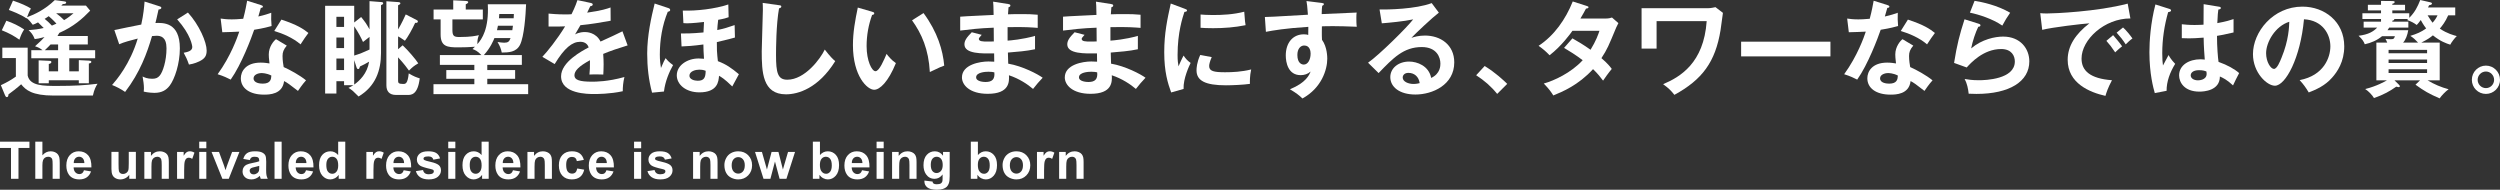 <?xml version="1.0" encoding="UTF-8"?>
<svg id="_レイヤー_2" data-name="レイヤー 2" xmlns="http://www.w3.org/2000/svg" viewBox="0 0 1011.088 76.73">
  <rect x="0" y="0" width="1011.088" height="76.73" fill="#333333" stroke="none"/>
  <g id="_レイヤー_1-2" data-name="レイヤー 1">
    <g id="bnr_modelroom">
      <g id="title">
        <g>
          <path d="M11.194,19.284v11.276c.921,4.194,6.364,4.194,11.971,4.194,6.908,0,11.092-.254,16.282-.88-.626,1.003-1.337,2.261-1.881,4.776h-15.824c-8.789,0-11.341-2.261-13.186-4.567-1.296,1.216-4.478,3.645-5.149,4.108,0,.291,0,1.089-.667,1.089-.335,0-.589-.418-.712-.753l-1.677-4.068c2.597-1.216,4.147-2.138,6.069-3.477v-7.504H.941v-4.194h10.253ZM2.572,8.384c2.552.84,5.149,2.138,7.198,3.523-.879,1.385-1.297,2.265-1.926,4.149-2.217-1.552-4.225-2.683-7.116-3.813l1.844-3.859ZM38.485,20.291v3.269h-10.466v5.284h3.853v-4.53l4.143.209c.25,0,.92.045.92.504,0,.504-.753.631-1.002.672v7.967h-4.062v-1.217h-12.139v1.217h-4.102v-9.265l4.438.209c.29,0,.712.041.712.504,0,.504-.63.668-1.047.754v2.978h3.767v-5.284h-10.842v-3.269h4.523c-1.256-1.049-2.511-1.425-3.014-1.593,2.258-2.011,3.096-2.851,3.848-3.731-2.257.627-2.928.713-3.975.84-.712-1.848-1.464-2.683-2.47-3.605,2.22-.168,3.934-.381,6.11-.881-.291-.295-1.17-1.175-2.299-2.265-.924.504-1.468.713-2.135.963-.712-1.004-1.591-2.011-2.471-2.724l-.041.168c-2.303-1.675-6.282-3.1-7.162-3.436L5.251.254c3.35,1.13,5.566,2.138,7.239,3.186-.626,1.131-.879,1.757-1.546,3.519,3.096-1.13,7.28-3.101,11.214-6.914l3.771.5c.458.045.834.127.834.504,0,.586-.961.586-1.337.586-.335.381-.421.463-.63.631h9.963l1.718,2.052c-3.1,3.232-6.781,6.5-12.474,8.974-.421.713-.585.963-.753,1.257h12.262v3.436h-7.493v2.306h10.466ZM22.83,9.56c-1.505-1.679-2.72-2.642-3.137-3.019-.294.209-.67.504-1.632,1.09.961.753,2.008,1.72,2.928,2.724.417-.168.961-.377,1.841-.795ZM23.5,20.291v-2.306h-3.055c-.503.545-1.088,1.171-2.303,2.306h5.358ZM22.707,5.366c1.505,1.135,1.754,1.343,3.223,2.769,1.546-.881,2.801-1.929,3.808-2.769h-7.03Z" style="fill: #fff; stroke-width: 0px;"/>
          <path d="M64.411,2.515c.417.127.838.254.838.631,0,.295-.254.627-1.133.713-.712,3.31-1.043,4.612-1.256,5.448,3.015-.123,9.881-.418,9.881,10.231,0,6.287-2.094,12.407-4.102,15.09-1.341,1.761-3.141,2.933-6.237,2.933-.503,0-2.471-.082-4.27-.504.041-.377.082-.754.082-1.299,0-1.466-.25-3.187-.544-4.821.757.377,1.885.921,3.894.921,1.464,0,2.262-.377,3.014-1.257,1.256-1.425,2.761-5.951,2.761-11.063,0-4.653-2.385-5.075-4.057-5.075-.503,0-1.3.086-1.8.127-2.012,6.918-4.859,14.713-10.883,22.593-1.591-1.13-3.726-2.22-5.276-2.806,1.759-2.015,7.243-8.344,10.38-18.784-2.511.631-5.693,1.471-7.493,2.306l-1.967-5.742c1.718-.336,9.337-1.97,10.883-2.22.92-4.108,1.174-7.168,1.341-9.306l5.943,1.884ZM76.006,5.075c4.646,5.112,7.574,12.03,7.574,15.339,0,2.056-.626,3.273-2.969,4.403-.376.168-1.967.963-4.188,1.299-.753-2.138-1.296-3.269-2.135-4.776,1.55-.295,3.476-.713,3.476-2.306,0-.463-.544-4.989-6.11-11.194l4.351-2.765Z" style="fill: #fff; stroke-width: 0px;"/>
          <path d="M89.241,7.504c1.21.168,2.425.336,4.519.336,1.088,0,2.217-.041,4.605-.25.92-3.437,1.256-5.534,1.591-7.295l5.607,1.761c.544.168.753.336.753.627,0,.463-.585.504-.834.504-.168.545-.879,2.978-1.006,3.482,2.638-.59,3.894-1.049,5.231-1.512-.082,1.466-.041,3.813.127,5.366-1.047.295-3.264.921-7.035,1.512-1.129,3.309-5.145,14.041-9.501,20.16-1.129-.586-2.847-1.425-5.272-2.179,5.358-7.418,7.951-14.84,8.748-17.228-1.464.127-4.732.168-6.867.25l-.667-5.533ZM115.984,18.444c-1.337,1.593-1.714,2.683-1.714,4.235,0,1.72.291,3.564.458,4.444,2.556,1.13,6.532,3.31,9.043,5.366-1.382,1.507-2.973,3.813-3.264,4.276-3.558-2.769-4.27-3.269-5.612-3.981-.626,5.407-6.028,5.489-8.118,5.489-5.861,0-9.378-2.638-9.378-6.623,0-2.683,1.885-6.328,8.037-6.328,1.464,0,2.806.209,3.558.336-.25-1.97-.291-3.019-.291-3.649,0-3.183,2.09-5.575,2.929-6.161l4.351,2.597ZM105.772,29.556c-1.337,0-3.223.627-3.223,2.134,0,1.888,2.597,2.138,3.685,2.138,3.182,0,3.431-1.757,3.513-3.269-1.922-1.003-3.722-1.003-3.976-1.003ZM113.809,7.926c6.486,2.138,8.875,3.772,10.924,5.406-.834,1.131-2.135,2.892-3.178,4.612-3.059-2.642-7.243-4.403-10.634-5.411l2.888-4.608Z" style="fill: #fff; stroke-width: 0px;"/>
          <path d="M149.447.463l4.859.377c.25,0,.667.127.667.504,0,.336-.291.504-.879.754v19.325c0,7.127-2.217,13.5-9.079,17.609-.421-.381-2.053-2.056-2.429-2.351-.585-.5-1.088-.794-1.673-1.13.793-.377,1.296-.627,2.008-1.09h-3.767v-1.634h-3.1v4.989h-4.56V2.347h11.762v6.75l2.802-2.22c1.8,2.261,1.926,2.429,3.39,4.989V.463ZM139.153,10.899v-4.108h-3.1v4.108h3.1ZM136.053,15.176v4.276h3.1v-4.276h-3.1ZM136.053,23.687v4.653h3.1v-4.653h-3.1ZM149.447,14.926c-.544.377-1.129.836-2.634,2.052-.756-1.675-1.844-3.813-3.558-6.328v11.821c2.344-.713,3.767-1.298,6.192-2.433v-5.112ZM143.255,34.21c2.135-1.512,5.272-4.444,6.024-9.265-1.211.713-2.679,1.507-3.681,1.929-.294.877-.335,1.045-.753,1.045-.38,0-.544-.332-.63-.627l-.961-2.978v9.896ZM168.494,8.094c.294.123.503.291.503.586,0,.586-.63.627-1.088.544-1.133,2.556-3.182,6.119-4.143,7.25-1.509-1.089-2.556-1.675-2.765-1.757v5.198l1.841-1.593c2.135,1.97,5.358,5.742,6.323,7.295-1.845,1.09-2.262,1.466-3.767,2.933-.629-.881-2.053-2.851-4.397-5.366v9.347c0,.921.086,1.425,2.008,1.425,1.006,0,1.845,0,2.303-4.276,2.008,1.216,3.182,1.634,4.438,2.011-.793,6.709-3.472,6.709-4.855,6.709h-4.732c-2.801,0-3.889-1.593-3.889-3.899V.504l4.687.336c.626.041.961.168.961.504s-.25.459-.921.795v9.769c1.55-2.642,2.552-4.862,3.096-6.078l4.397,2.265Z" style="fill: #fff; stroke-width: 0px;"/>
          <path d="M212.767,1.72c-.168,4.235-.753,13.037-2.466,16.433-1.55,3.019-4.646,3.06-7.37,3.101-.377-1.716-.667-2.429-1.714-4.276.793.127,1.922.295,2.679.295,1.591,0,2.09-.463,2.593-1.888h-6.527c-.335.88-1.632,4.026-4.27,6.877h15.362v3.982h-13.983v2.097h11.264v3.518h-11.264v2.183h16.536v4.022h-38.297v-4.022h16.531v-2.183h-11.341v-3.518h11.341v-2.097h-13.938v-3.982h16.785c-1.632-1.72-2.72-2.097-3.599-2.433.544-.459.626-.586,1.006-.922-1.885.168-4.732.25-6.781.25-4.397,0-7.116-.291-7.116-5.239v-6.078h-2.847v-3.982h7.951V.127l5.067.25c.25,0,1.002.086,1.002.504,0,.295-.458.631-1.002.84v2.138h6.904v3.982h-12.302v4.317c0,2.515.752,2.81,2.887,2.81,4.687,0,6.736-.504,7.828-.754-.421,1.09-.629,1.843-.629,3.645,1.84-2.052,4.728-6.16,4.229-16.138h15.484ZM207.201,12.202c.041-.463.127-.799.253-1.806h-6.069c-.127.672-.294,1.471-.376,1.806h6.192ZM201.929,5.661c-.045.713-.045,1.09-.127,1.72h5.943c.041-1.008.041-1.135.086-1.72h-5.902Z" style="fill: #fff; stroke-width: 0px;"/>
          <path d="M238.893,1.176c.294.082.838.168.838.671,0,.377-.462.627-1.006.668-.458,1.008-.753,1.593-1.256,2.601,5.947-.84,8.082-1.593,9.46-2.097l.045,5.366c-3.979.713-8.164,1.426-12.225,1.802-.503.922-1.464,2.474-2.176,3.732,1.759-.963,3.599-.963,3.975-.963.671,0,4.478.082,6.323,3.854,2.969-1.339,7.112-3.227,8.871-4.149l2.094,5.701c-3.685,1.131-6.862,2.179-9.877,3.437.123,1.634.168,3.105.168,4.194,0,1.843-.086,3.1-.127,4.149-.294,0-3.685-.127-5.607,0,.209-2.138.209-2.515.209-5.787-4.564,2.474-6.278,4.321-6.278,6.123,0,1.884,2.135,2.556,7.071,2.556,1.509,0,6.405,0,13.145-1.888-.544,2.183-.671,4.153-.671,5.747-5.19,1.13-10.38,1.13-11.636,1.13-2.344,0-13.312,0-13.312-7.168,0-5.829,8.625-10.355,11.177-11.698-.376-1.004-1.215-2.261-3.431-2.261-3.268,0-6.364,2.474-10.339,9.011l-4.981-2.933c1.8-1.848,6.069-7.127,9.206-12.325-2.049.082-3.304.127-6.695.082v-5.239c.961.082,3.472.336,6.74.336,1.505,0,2.135-.041,2.552-.086.25-.5,1.632-3.269,2.385-5.697l5.358,1.13Z" style="fill: #fff; stroke-width: 0px;"/>
          <path d="M270.205,3.227c.377.127.835.295.835.799,0,.586-.667.671-.961.713-2.262,5.489-3.223,11.403-3.223,17.355,0,2.474.25,4.067.462,5.407,1.17-2.683,1.297-3.019,1.881-3.982.753.963,1.591,1.802,3.014,2.806-1.505,2.642-3.223,6.627-3.685,10.69l-4.814.463c-1.378-5.116-1.967-10.441-1.967-15.806,0-7.377,1.677-14.835,3.014-20.246l5.444,1.802ZM297.243,15.176c-1.088.336-2.847.799-7.325,1.843,0,.84,0,2.183.041,3.441.045,1.257.254,3.101.381,4.276,3.345,1.257,5.48,2.765,8.495,5.28-.626,1.13-2.262,4.108-2.679,4.948-3.264-3.187-4.478-3.818-5.358-4.317-.168,2.261-.503,6.705-7.951,6.705-5.485,0-9.129-3.187-9.129-6.873,0-4.108,4.315-6.832,8.834-6.832.544,0,1.256.041,2.176.123-.168-1.761-.25-4.989-.25-5.783-4.229.586-6.822.713-8.834.795l-.25-5.239c1.759,0,4.27.041,9.124-.418l.209-4.235c-.793.082-4.646.544-6.908.544-.585,0-.626,0-1.424-.082l-.249-5.075c5.444.209,13.1-.671,18.416-2.474l.127,5.157c-.92.336-1.8.631-4.229,1.049-.209,1.97-.335,2.851-.376,4.149,2.511-.504,4.687-1.171,7.03-2.011l.127,5.03ZM282.801,28.172c-1.423,0-3.975.586-3.975,2.474,0,1.425,1.926,2.011,3.35,2.011,2.593,0,3.182-1.257,3.223-4.026-1.047-.418-1.968-.459-2.597-.459Z" style="fill: #fff; stroke-width: 0px;"/>
          <path d="M315.022,2.097c.671.086.965.127.965.586,0,.422-.589.631-.921.713-1.173,6.5-1.215,16.56-1.215,18.825,0,7.209.667,10.018,4.56,10.018,7.116,0,13.439-8.511,15.153-12.201,2.176,2.85,3.35,3.94,4.229,4.698-6.822,10.981-14.985,13.414-19.926,13.414-9.501,0-9.795-9.056-9.795-17.441,0-2.642.462-14.295.462-16.683,0-1.72-.041-2.011-.082-2.851l6.568.921Z" style="fill: #fff; stroke-width: 0px;"/>
          <path d="M352.702,4.739c.67.209.879.291.879.672,0,.5-.585.586-.879.627-1.464,4.067-2.217,8.298-2.217,12.62,0,5.91,2.094,10.141,3.599,10.141,1.55,0,3.476-4.653,4.478-7.0.712.921,1.885,2.433,3.767,3.731-3.096,7.631-6.527,10.773-8.789,10.773-2.761,0-8.581-5.447-8.581-18.067,0-5.157.879-9.978,1.968-15.176l5.775,1.679ZM373.506,5.284c5.693,7.712,7.828,15.089,8.372,21.254-.879.291-1.841.667-5.82,2.597-.503-9.179-3.304-15.511-7.198-20.918l4.646-2.933Z" style="fill: #fff; stroke-width: 0px;"/>
          <path d="M407.8,1.635c.417.086.838.168.838.59,0,.504-.462.627-.753.713-.086.963-.126,1.675-.212,2.851,1.088-.045,2.932-.086,5.738-.086,2.384,0,3.848.041,6.278.254v5.321c-2.012-.168-5.403-.459-12.184-.291v5.447c1.092-.082,6.029-.459,11.096-1.929v5.411c-3.435.753-7.37,1.044-10.969,1.339.041.713.127,3.858.127,4.485,5.861,1.008,12.012,4.276,13.938,5.702-1.509,1.552-2.471,2.724-3.894,4.526-2.135-1.843-5.652-4.19-9.75-5.533.163,2.601.249,7.504-8.585,7.504-7.28,0-10.421-3.559-10.421-6.623,0-5.239,7.325-6.455,10.715-6.455.462,0,1.8.086,2.344.086,0-.209-.041-2.978-.041-3.355-4.896.082-12.012.25-12.012-3.646,0-1.425.753-2.683,2.969-4.907l4.021,1.049c-.462.504-1.174,1.299-1.174,1.593,0,1.09,1.55,1.13,3.644,1.13.961,0,1.591,0,2.425-.041-.041-.881-.041-4.78-.041-5.575-5.901.209-10.13.753-13.562,1.171v-5.616c2.135-.209,11.595-.586,13.521-.713-.086-3.855-.086-4.276-.209-5.366l6.151.963ZM399.764,29.012c-1.338,0-4.982.25-4.982,2.261,0,1.761,3.182,1.888,3.812,1.888,2.552,0,3.848-1.008,3.554-3.899-.544-.127-1.21-.25-2.384-.25Z" style="fill: #fff; stroke-width: 0px;"/>
          <path d="M449.394,1.635c.417.086.838.168.838.59,0,.504-.462.627-.753.713-.086.963-.127,1.675-.213,2.851,1.088-.045,2.932-.086,5.738-.086,2.384,0,3.849.041,6.278.254v5.321c-2.012-.168-5.403-.459-12.183-.291v5.447c1.092-.082,6.028-.459,11.096-1.929v5.411c-3.435.753-7.37,1.044-10.969,1.339.041.713.127,3.858.127,4.485,5.861,1.008,12.012,4.276,13.938,5.702-1.509,1.552-2.47,2.724-3.894,4.526-2.135-1.843-5.652-4.19-9.75-5.533.164,2.601.25,7.504-8.585,7.504-7.28,0-10.421-3.559-10.421-6.623,0-5.239,7.325-6.455,10.715-6.455.462,0,1.8.086,2.344.086,0-.209-.041-2.978-.041-3.355-4.895.082-12.012.25-12.012-3.646,0-1.425.752-2.683,2.969-4.907l4.021,1.049c-.462.504-1.174,1.299-1.174,1.593,0,1.09,1.55,1.13,3.644,1.13.961,0,1.591,0,2.425-.041-.041-.881-.041-4.78-.041-5.575-5.902.209-10.131.753-13.562,1.171v-5.616c2.135-.209,11.595-.586,13.521-.713-.086-3.855-.086-4.276-.209-5.366l6.151.963ZM441.357,29.012c-1.337,0-4.981.25-4.981,2.261,0,1.761,3.182,1.888,3.812,1.888,2.552,0,3.849-1.008,3.554-3.899-.544-.127-1.211-.25-2.385-.25Z" style="fill: #fff; stroke-width: 0px;"/>
          <path d="M479.103,3.523c.626.25.961.336.961.713,0,.418-.417.504-1.047.586-.707,2.179-2.761,8.258-2.761,17.4,0,2.429.168,3.269.377,4.608.126-.336,1.382-3.183,2.053-4.358.753,1.176,1.632,2.138,2.847,2.978-.544,1.09-3.059,6.41-2.847,10.518l-5.026,1.426c-1.337-3.687-2.801-8.258-2.801-16.265,0-7.712,1.256-13.414,2.638-19.701l5.607,2.097ZM490.068,23.097c-.794,1.806-1.043,2.978-1.043,3.608,0,2.093,1.922,2.515,6.445,2.515,2.969,0,6.736-.168,10.548-1.135-.589,2.642-.544,5.03-.503,5.829-2.552.377-7.076.586-9.714.586-8.368,0-11.885-1.884-11.885-6.038,0-.876.082-3.142,1.505-6.242l4.646.877ZM485.549,5.869c1.174.086,2.638.209,4.981.209,3.894,0,8.286-.209,12.683-1.339.249,3.854.417,4.694.544,5.447-4.311.881-8.748,1.217-13.145,1.217-2.299,0-3.808-.082-5.063-.168v-5.366Z" style="fill: #fff; stroke-width: 0px;"/>
          <path d="M534.455,1.176c.671.082.961.168.961.459,0,.381-.25.504-.667.713-.126.757-.168,1.471-.213,3.355,12.266-.504,13.648-.586,14.151-.627-.086.713-.127.836-.127,2.052,0,1.049,0,2.601.168,3.691-7.955-.336-12.224-.254-14.106-.168,0,.713-.086,3.477.041,5.447,2.135,2.892,2.135,7.127,2.135,7.631,0,4.444-2.303,11.862-10.045,16.097-1.256-1.216-2.388-2.138-5.067-3.731,6.572-2.642,7.873-5.869,8.372-7.168-1.129,1.007-2.511,1.466-4.016,1.466-5.108,0-6.028-5.157-6.028-7.962,0-5.157,2.887-8.553,7.325-8.553.879,0,1.341.127,1.759.25.041-1.761.041-2.347.041-3.269-9.419.586-14.274,1.466-17.161,2.011l-.417-5.992c1.378,0,2.969-.086,17.41-.922-.209-3.355-.417-4.485-.585-5.533l6.069.754ZM524.701,22.221c0,3.477,1.885,3.895,2.597,3.895,1.673,0,2.761-2.011,2.761-4.444,0-.877-.25-3.269-2.593-3.269-1.424,0-2.765,1.257-2.765,3.818Z" style="fill: #fff; stroke-width: 0px;"/>
          <path d="M581.918,5.116c-2.552,1.929-9.501,8.467-11.092,10.187,1.088-.336,2.847-.922,5.485-.922,6.192,0,11.844,3.646,11.844,10.854,0,9.142-8.875,12.996-15.697,12.996-6.445,0-10.171-3.059-10.171-7.041,0-3.604,3.264-6.287,7.62-6.287,3.182,0,7.951,1.675,8.916,6.623,3.726-1.72,3.726-4.989,3.726-5.828,0-2.433-1.423-6.664-7.538-6.664-7.325,0-11.55,4.399-17.451,10.523l-4.27-4.194c4.478-3.101,15.865-14.377,18.249-17.522-3.64.799-10.004,1.384-12.683,1.593l-.92-5.615c3.137.123,14.691-.127,21.095-2.56l2.887,3.858ZM569.611,29.471c-1.55,0-2.303.921-2.303,1.888,0,1.675,2.303,2.597,4.356,2.597,1.088,0,2.008-.209,2.511-.336-.377-2.597-2.135-4.149-4.565-4.149Z" style="fill: #fff; stroke-width: 0px;"/>
          <path d="M600.445,26.706c4.352,2.638,7.657,5.783,9.125,7.209l-4.062,4.067c-2.47-3.06-5.19-5.411-8.499-7.549l3.435-3.727Z" style="fill: #fff; stroke-width: 0px;"/>
          <path d="M635.949,15.512c2.135,1.216,4.438,2.556,7.325,4.612,2.221-3.605,3.141-6.247,3.603-7.672h-10.928c-.712,1.049-4.478,6.246-9.247,9.892-1.636-1.676-2.471-2.388-4.438-3.813,6.36-4.194,10.924-10.731,13.812-17.941l5.611,1.802c.499.168.753.25.753.5,0,.549-.753.549-1.006.59-.671,1.257-1.297,2.388-2.262,4.022h9.963c1.509,0,2.221-.209,2.806-.418l2.593,2.265c-.29.5-.585,1.09-.875,1.757-3.059,7.381-3.644,8.847-5.988,12.41,2.638,2.261,3.518,3.477,4.184,4.358-1.21,1.425-2.969,3.899-3.513,4.739-1.047-1.385-2.176-2.851-4.062-4.653-5.901,6.455-12.433,9.179-16.073,10.645-.753-1.216-1.591-2.515-3.853-4.821,4.102-1.131,11.051-4.317,15.742-9.433-2.973-2.261-5.652-3.855-7.538-4.985l3.391-3.858Z" style="fill: #fff; stroke-width: 0px;"/>
          <path d="M690.868,3.314c1.047,0,2.303-.295,2.932-.422l3.014,2.306c-.168,1.089-.797,5.997-.965,7.004-2.094,12.824-7.366,19.992-18.666,26.157-1.382-1.761-2.388-2.724-4.565-4.317,6.867-2.896,16.45-8.511,17.624-25.489h-20.261v11.108h-6.07V3.314h26.957Z" style="fill: #fff; stroke-width: 0px;"/>
          <path d="M740.294,16.855v5.951h-36.122v-5.951h36.122Z" style="fill: #fff; stroke-width: 0px;"/>
          <path d="M747.059,7.504c1.21.168,2.425.336,4.519.336,1.088,0,2.217-.041,4.605-.25.92-3.437,1.256-5.534,1.591-7.295l5.607,1.761c.544.168.753.336.753.627,0,.463-.585.504-.838.504-.163.545-.875,2.978-1.002,3.482,2.638-.59,3.893-1.049,5.231-1.512-.082,1.466-.041,3.813.127,5.366-1.047.295-3.264.921-7.031,1.512-1.133,3.309-5.149,14.041-9.505,20.16-1.129-.586-2.847-1.425-5.272-2.179,5.358-7.418,7.951-14.84,8.748-17.228-1.464.127-4.732.168-6.867.25l-.666-5.533ZM773.802,18.444c-1.337,1.593-1.714,2.683-1.714,4.235,0,1.72.291,3.564.458,4.444,2.556,1.13,6.532,3.31,9.043,5.366-1.382,1.507-2.973,3.813-3.264,4.276-3.558-2.769-4.27-3.269-5.612-3.981-.626,5.407-6.028,5.489-8.118,5.489-5.861,0-9.378-2.638-9.378-6.623,0-2.683,1.885-6.328,8.036-6.328,1.465,0,2.806.209,3.559.336-.25-1.97-.291-3.019-.291-3.649,0-3.183,2.09-5.575,2.928-6.161l4.352,2.597ZM763.59,29.556c-1.337,0-3.223.627-3.223,2.134,0,1.888,2.597,2.138,3.685,2.138,3.182,0,3.431-1.757,3.513-3.269-1.922-1.003-3.721-1.003-3.975-1.003ZM771.626,7.926c6.486,2.138,8.875,3.772,10.924,5.406-.834,1.131-2.135,2.892-3.182,4.612-3.055-2.642-7.239-4.403-10.63-5.411l2.888-4.608Z" style="fill: #fff; stroke-width: 0px;"/>
          <path d="M800.259,9.601c.29.082.712.25.712.627,0,.549-.585.59-.879.59-1.088,2.179-2.343,5.911-2.887,8.761,4.392-3.732,9.71-4.78,12.932-4.78,6.989,0,10.589,4.903,10.589,10.019,0,8.175-8.077,13.165-21.386,13.165-1.301,0-2.344-.045-3.141-.086-.209-1.929-.626-4.108-1.632-5.952,1.297.209,2.973.504,5.775.504,2.638,0,14.527-.377,14.527-7.59,0-2.22-1.256-5.03-5.526-5.03-7.243,0-12.392,5.742-13.938,7.463l-5.108-1.843c1.174-7.381,2.217-11.403,4.229-17.649l5.734,1.802ZM798.583.336c2.973.463,9.083,1.72,14.401,4.821-1.297,1.843-2.049,3.101-3.182,5.198-3.934-2.724-9.46-4.485-13.1-5.239l1.881-4.78Z" style="fill: #fff; stroke-width: 0px;"/>
          <path d="M861.607,7.463c-10.466-.041-19.758,8.553-19.758,16.224,0,4.903,3.431,8.089,12.306,8.761-1.632,3.06-2.262,5.03-2.638,6.328-6.36-1.425-15.275-5.071-15.275-14.586,0-5.62,3.182-10.441,8.789-14.758-2.679.168-15.026,1.593-19.087,2.642l-.794-6.75c.794.086,1.591.127,2.72.127,2.846,0,20.302-.713,32.649-3.981l1.088,5.992ZM854.618,14.213c.585.671,2.679,3.1,3.64,4.526-1.047.754-2.552,2.179-2.806,2.433-1.423-2.097-2.135-3.06-3.558-4.653l2.724-2.306ZM858.634,11.108c1.173,1.007,2.973,3.227,3.807,4.444-.92.631-1.922,1.593-2.72,2.392-1.296-1.97-2.09-2.978-3.681-4.739l2.593-2.097Z" style="fill: #fff; stroke-width: 0px;"/>
          <path d="M877.546,3.649c.335.123.503.291.503.586,0,.463-.63.586-1.174.671-1.546,5.407-2.384,11.023-2.384,16.642,0,2.474.127,3.686.294,4.944.377-.668,1.922-3.645,2.258-4.231.335.627,1.047,1.884,2.679,3.563-2.135,3.437-3.513,7.25-3.472,10.9l-4.773.921c-.585-2.056-2.176-7.758-2.176-16.56,0-4.399.458-11.735,2.425-19.284l5.82,1.847ZM897.594,2.728c.462.082.589.291.589.545,0,.418-.589.545-1.006.586-.127.963-.294,2.097-.417,5.493,3.722-.671,5.312-1.216,6.568-1.638v5.411c-3.39.836-5.48,1.171-6.695,1.38,0,4.53.376,8.929.626,10.523,3.603,1.257,6.659,3.019,8.331,4.53-.626,1.09-2.176,4.317-2.471,4.985-2.511-2.347-4.102-3.06-5.317-3.605,0,5.742-6.446,6.119-8.286,6.119-6.069,0-8.204-3.727-8.204-6.578,0-4.194,4.102-6.5,8.621-6.5.757,0,1.256.086,1.759.127-.123-1.635-.417-5.198-.458-8.888-2.556.213-4.691.295-5.947.295-1.21,0-2.008-.041-2.887-.082v-5.619c1.296.127,2.765.295,5.19.295,1.718,0,2.847-.086,3.599-.127,0-.377.045-7.336.045-8.298l6.36,1.049ZM889.39,28.381c-2.593,0-3.391,1.176-3.391,2.097,0,1.171,1.215,2.011,2.932,2.011.291,0,3.513-.041,3.513-2.642,0-.291-.041-.586-.082-.921-.585-.25-1.382-.545-2.973-.545Z" style="fill: #fff; stroke-width: 0px;"/>
          <path d="M930.055,32.403c9.877-1.884,12.429-9.261,12.429-13.664,0-4.862-3.137-10.564-10.674-10.94-1.423,15.634-7.448,26.869-11.758,26.869-3.227,0-8.875-5.279-8.875-12.783,0-8.929,8.077-19.202,20.007-19.202,8.916,0,16.912,6.037,16.912,16.056,0,6.246-2.806,10.314-4.941,12.701-2.847,3.227-6.319,4.739-9.419,5.952-1.256-2.093-2.049-3.183-3.681-4.989ZM916.493,21.508c0,3.56,1.881,6.369,3.178,6.369,1.215,0,2.388-2.851,3.059-4.526,2.969-7.168,3.055-12.62,3.137-14.545-5.693,1.757-9.374,8.258-9.374,12.701Z" style="fill: #fff; stroke-width: 0px;"/>
          <path d="M986.704,17.232v15.257h-4.895c2.634,1.593,5.48,2.81,8.495,3.605-1.256.88-2.801,2.515-3.64,3.691-4.27-1.848-6.364-3.06-9.754-5.534l1.844-1.761h-10.339l1.713,1.675c.294.295.462.504.462.713,0,.254-.25.377-.503.377-.127,0-.503-.082-.961-.209-2.597,1.847-5.149,3.273-9.002,4.612-.667-1.176-2.303-2.892-3.558-3.645,4.605-1.135,7.995-3.06,8.793-3.523h-4.27v-15.257h4.393c-.335-.84-.499-1.135-.712-1.511.798.127,1.088.127,2.344.127,1.006,0,1.174-.254,1.468-1.216h-5.19c-2.012,1.675-4.437,2.724-6.994,3.269-.417-1.13-.961-1.97-2.511-3.436,4.061-.504,5.988-1.716,7.538-3.31h-5.485v-2.392h7.03v-1.09h-7.533v-2.306h7.533v-1.171h-5.317V1.929h5.317V.377l4.565.045c.458,0,.961.041.961.377,0,.504-.671.672-.961.754v.377h5.149v2.265h-5.149v1.171h6.863v1.847c2.303-2.351,3.309-4.362,4.437-7.213l4.021.921c.544.127.712.295.712.504,0,.504-.756.63-1.174.713-.168.377-.294.671-.417.88h11.006v3.187h-2.847c-1.129,2.601-2.466,4.276-3.391,5.366,2.932,2.011,5.734,2.724,6.867,3.019-.753.672-2.303,2.683-2.638,3.477-1.591-.5-3.935-1.298-7.03-3.772-1.088.921-2.18,1.679-4.691,2.937h7.452ZM977.956,17.232c-.921-1.007-1.926-1.97-3.137-2.728,2.593-.794,4.478-1.589,6.401-3.014-1.211-1.552-1.922-2.937-2.176-3.396-.712,1.004-1.17,1.507-1.632,2.011-1.215-.881-2.049-1.343-3.894-2.011.127-.127.254-.254.421-.422h-5.612c.086.463-.29.586-.793.713v.377h6.486v2.392h-7.742c-.335.586-.503.794-.671,1.049h8.372c-.295,1.884-1.047,3.981-2.094,5.03h6.069ZM966.025,21.549h15.574v-1.385h-15.574v1.385ZM981.6,24.064h-15.574v1.426h15.574v-1.426ZM981.6,28.004h-15.574v1.507h15.574v-1.507ZM981.808,6.205c1.17,1.888,1.714,2.601,2.008,2.978.838-.926,1.382-1.679,2.008-2.978h-4.016Z" style="fill: #fff; stroke-width: 0px;"/>
          <path d="M1011.088,32.28c0,3.187-2.593,5.702-5.689,5.702-3.141,0-5.693-2.515-5.693-5.702s2.552-5.742,5.693-5.742c3.137,0,5.689,2.556,5.689,5.742ZM1002.049,32.28c0,1.843,1.505,3.355,3.35,3.355,1.841,0,3.305-1.511,3.305-3.355,0-1.802-1.464-3.355-3.305-3.355-1.885,0-3.35,1.552-3.35,3.355Z" style="fill: #fff; stroke-width: 0px;"/>
        </g>
        <g>
          <path d="M4.45,72.314v-12.476H0v-2.54h11.909v2.54h-4.433v12.476h-3.026Z" style="fill: #fff; stroke-width: 0px;"/>
          <path d="M17.149,57.298v5.522c.924-1.082,2.033-1.63,3.321-1.63.663,0,1.26.123,1.791.369.532.246.928.565,1.198.942.27.385.454.811.552,1.27.098.467.147,1.188.147,2.163v6.382h-2.871v-5.742c0-1.147-.053-1.868-.164-2.171-.11-.311-.302-.557-.577-.737-.278-.18-.622-.27-1.039-.27-.479,0-.904.115-1.28.352-.372.229-.646.581-.822,1.049-.172.467-.258,1.155-.258,2.072v5.447h-2.875v-15.016h2.875Z" style="fill: #fff; stroke-width: 0px;"/>
          <path d="M33.958,68.849l2.863.483c-.368,1.049-.949,1.851-1.742,2.4-.794.549-1.787.827-2.982.827-1.889,0-3.284-.622-4.192-1.851-.716-.991-1.076-2.244-1.076-3.752,0-1.802.474-3.211,1.415-4.235.941-1.016,2.127-1.532,3.567-1.532,1.615,0,2.891.532,3.824,1.606.932,1.065,1.378,2.703,1.337,4.907h-7.198c.024.852.253,1.515.695,1.991.446.475.998.713,1.661.713.45,0,.826-.122,1.133-.368.307-.246.54-.639.695-1.188ZM34.121,65.941c-.02-.828-.233-1.466-.642-1.9-.409-.434-.908-.647-1.497-.647-.626,0-1.145.229-1.554.688-.409.459-.609,1.073-.601,1.86h4.294Z" style="fill: #fff; stroke-width: 0px;"/>
          <path d="M52.281,72.314v-1.63c-.397.581-.916,1.04-1.558,1.376-.646.328-1.325.5-2.041.5-.728,0-1.382-.164-1.963-.483-.581-.32-.998-.77-1.256-1.352-.262-.582-.392-1.385-.392-2.408v-6.881h2.875v4.997c0,1.532.053,2.466.16,2.81s.299.622.577.819c.278.205.634.303,1.063.303.491,0,.928-.131,1.321-.401.384-.271.655-.606.794-1.008.147-.393.217-1.376.217-2.933v-4.587h2.875v10.879h-2.671Z" style="fill: #fff; stroke-width: 0px;"/>
          <path d="M68.276,72.314h-2.871v-5.554c0-1.171-.062-1.933-.184-2.277-.123-.344-.323-.614-.597-.803-.278-.188-.609-.286-.998-.286-.499,0-.945.139-1.338.409-.397.271-.667.639-.814,1.09-.147.45-.221,1.278-.221,2.499v4.923h-2.875v-10.879h2.671v1.597c.949-1.228,2.139-1.843,3.579-1.843.634,0,1.215.115,1.738.344s.92.524,1.19.877c.27.352.458.762.565,1.213.106.45.155,1.089.155,1.933v6.758Z" style="fill: #fff; stroke-width: 0px;"/>
          <path d="M74.481,72.314h-2.871v-10.879h2.667v1.548c.458-.729.867-1.212,1.231-1.442.364-.238.781-.352,1.243-.352.654,0,1.284.18,1.893.549l-.892,2.507c-.482-.32-.932-.475-1.35-.475-.401,0-.744.115-1.022.336s-.499.622-.658,1.204-.241,1.794-.241,3.645v3.359Z" style="fill: #fff; stroke-width: 0px;"/>
          <path d="M80.578,59.961v-2.663h2.871v2.663h-2.871ZM80.578,72.314v-10.879h2.871v10.879h-2.871Z" style="fill: #fff; stroke-width: 0px;"/>
          <path d="M89.932,72.314l-4.376-10.879h3.014l2.045,5.554.593,1.851c.155-.467.253-.778.294-.934.098-.303.201-.614.311-.917l2.061-5.554h2.957l-4.315,10.879h-2.585Z" style="fill: #fff; stroke-width: 0px;"/>
          <path d="M100.999,64.753l-2.605-.467c.294-1.057.797-1.835,1.513-2.335.716-.508,1.779-.762,3.19-.762,1.28,0,2.237.156,2.863.459.626.303,1.067.688,1.325,1.155.253.467.38,1.327.38,2.581l-.028,3.359c0,.95.045,1.655.139,2.113.09.45.262.934.515,1.458h-2.842c-.074-.196-.168-.475-.278-.852-.045-.172-.082-.287-.098-.336-.49.475-1.018.836-1.578,1.073-.556.237-1.153.36-1.787.36-1.117,0-2-.303-2.642-.909-.646-.614-.97-1.376-.97-2.31,0-.614.147-1.163.442-1.638.294-.483.704-.852,1.231-1.106.528-.262,1.292-.483,2.286-.671,1.342-.254,2.274-.492,2.79-.705v-.286c0-.557-.135-.95-.409-1.188-.27-.238-.785-.352-1.542-.352-.511,0-.912.098-1.198.303-.286.197-.515.557-.695,1.057ZM104.844,67.088c-.368.123-.949.271-1.746.442-.798.172-1.321.336-1.567.5-.372.271-.56.606-.56,1.016,0,.401.151.754.45,1.049.299.287.683.434,1.145.434.519,0,1.01-.172,1.485-.507.343-.262.573-.582.683-.95.074-.246.111-.721.111-1.409v-.574Z" style="fill: #fff; stroke-width: 0px;"/>
          <path d="M111.032,72.314v-15.016h2.871v15.016h-2.871Z" style="fill: #fff; stroke-width: 0px;"/>
          <path d="M123.767,68.849l2.863.483c-.368,1.049-.949,1.851-1.742,2.4-.794.549-1.787.827-2.981.827-1.89,0-3.284-.622-4.192-1.851-.716-.991-1.075-2.244-1.075-3.752,0-1.802.474-3.211,1.415-4.235.941-1.016,2.127-1.532,3.566-1.532,1.616,0,2.891.532,3.824,1.606.933,1.065,1.378,2.703,1.337,4.907h-7.198c.024.852.253,1.515.695,1.991.446.475.998.713,1.661.713.45,0,.826-.122,1.133-.368s.54-.639.695-1.188ZM123.931,65.941c-.021-.828-.233-1.466-.642-1.9-.409-.434-.908-.647-1.497-.647-.626,0-1.145.229-1.554.688-.409.459-.609,1.073-.601,1.86h4.294Z" style="fill: #fff; stroke-width: 0px;"/>
          <path d="M139.64,72.314h-2.667v-1.597c-.441.622-.965,1.081-1.571,1.384-.601.303-1.21.459-1.824.459-1.248,0-2.315-.508-3.206-1.515-.888-1.007-1.333-2.408-1.333-4.211,0-1.843.433-3.244,1.3-4.203.863-.958,1.959-1.442,3.28-1.442,1.215,0,2.262.508,3.149,1.515v-5.407h2.871v15.016ZM131.976,66.637c0,1.163.16,1.999.478,2.523.462.745,1.113,1.122,1.943,1.122.663,0,1.223-.279,1.685-.844.467-.565.696-1.401.696-2.523,0-1.245-.221-2.146-.671-2.695-.45-.549-1.026-.827-1.73-.827-.683,0-1.251.27-1.714.811-.458.549-.687,1.36-.687,2.433Z" style="fill: #fff; stroke-width: 0px;"/>
          <path d="M151.043,72.314h-2.871v-10.879h2.667v1.548c.458-.729.867-1.212,1.231-1.442.364-.238.781-.352,1.243-.352.655,0,1.284.18,1.893.549l-.891,2.507c-.483-.32-.933-.475-1.35-.475-.401,0-.744.115-1.022.336-.279.221-.499.622-.659,1.204s-.241,1.794-.241,3.645v3.359Z" style="fill: #fff; stroke-width: 0px;"/>
          <path d="M163.267,68.849l2.863.483c-.368,1.049-.949,1.851-1.742,2.4-.793.549-1.787.827-2.981.827-1.89,0-3.284-.622-4.192-1.851-.716-.991-1.075-2.244-1.075-3.752,0-1.802.474-3.211,1.415-4.235.941-1.016,2.127-1.532,3.567-1.532,1.615,0,2.891.532,3.824,1.606.933,1.065,1.378,2.703,1.338,4.907h-7.198c.025.852.254,1.515.695,1.991.446.475.998.713,1.661.713.45,0,.826-.122,1.133-.368.307-.246.54-.639.696-1.188ZM163.431,65.941c-.021-.828-.233-1.466-.642-1.9s-.908-.647-1.497-.647c-.626,0-1.145.229-1.554.688-.409.459-.609,1.073-.601,1.86h4.294Z" style="fill: #fff; stroke-width: 0px;"/>
          <path d="M168.204,69.209l2.883-.442c.123.565.372.983.749,1.278.372.287.9.434,1.571.434.744,0,1.305-.139,1.676-.409.254-.189.381-.451.381-.77,0-.213-.07-.393-.205-.541-.143-.139-.462-.262-.961-.377-2.319-.516-3.787-.983-4.409-1.401-.859-.59-1.284-1.409-1.284-2.449,0-.942.368-1.737,1.112-2.376.744-.647,1.893-.967,3.456-.967,1.485,0,2.589.246,3.313.729.724.483,1.219,1.204,1.493,2.155l-2.707.5c-.119-.426-.34-.745-.663-.975-.323-.221-.785-.336-1.382-.336-.761,0-1.301.107-1.628.32-.217.148-.327.344-.327.582,0,.205.094.377.286.524.258.188,1.153.458,2.683.803,1.529.352,2.601.778,3.206,1.286.601.508.9,1.221.9,2.138,0,.991-.417,1.851-1.247,2.572-.83.713-2.061,1.073-3.693,1.073-1.477,0-2.646-.303-3.509-.901-.863-.606-1.428-1.417-1.693-2.449Z" style="fill: #fff; stroke-width: 0px;"/>
          <path d="M181.287,59.961v-2.663h2.871v2.663h-2.871ZM181.287,72.314v-10.879h2.871v10.879h-2.871Z" style="fill: #fff; stroke-width: 0px;"/>
          <path d="M197.643,72.314h-2.667v-1.597c-.441.622-.965,1.081-1.571,1.384-.601.303-1.21.459-1.824.459-1.248,0-2.315-.508-3.206-1.515-.887-1.007-1.333-2.408-1.333-4.211,0-1.843.433-3.244,1.301-4.203.863-.958,1.959-1.442,3.28-1.442,1.215,0,2.262.508,3.149,1.515v-5.407h2.871v15.016ZM189.978,66.637c0,1.163.16,1.999.478,2.523.462.745,1.113,1.122,1.943,1.122.663,0,1.223-.279,1.685-.844.466-.565.695-1.401.695-2.523,0-1.245-.221-2.146-.671-2.695-.45-.549-1.026-.827-1.73-.827-.683,0-1.251.27-1.714.811-.458.549-.687,1.36-.687,2.433Z" style="fill: #fff; stroke-width: 0px;"/>
          <path d="M207.462,68.849l2.863.483c-.368,1.049-.949,1.851-1.742,2.4-.794.549-1.787.827-2.981.827-1.89,0-3.284-.622-4.192-1.851-.716-.991-1.076-2.244-1.076-3.752,0-1.802.474-3.211,1.415-4.235.941-1.016,2.127-1.532,3.567-1.532,1.615,0,2.891.532,3.824,1.606.932,1.065,1.378,2.703,1.337,4.907h-7.198c.024.852.253,1.515.695,1.991.446.475.998.713,1.661.713.45,0,.826-.122,1.133-.368.307-.246.54-.639.695-1.188ZM207.626,65.941c-.021-.828-.233-1.466-.642-1.9-.409-.434-.908-.647-1.497-.647-.626,0-1.145.229-1.554.688-.409.459-.609,1.073-.601,1.86h4.294Z" style="fill: #fff; stroke-width: 0px;"/>
          <path d="M223.208,72.314h-2.871v-5.554c0-1.171-.061-1.933-.184-2.277-.123-.344-.323-.614-.597-.803-.278-.188-.609-.286-.998-.286-.499,0-.945.139-1.337.409-.397.271-.667.639-.814,1.09-.147.45-.221,1.278-.221,2.499v4.923h-2.875v-10.879h2.671v1.597c.949-1.228,2.139-1.843,3.579-1.843.634,0,1.215.115,1.738.344s.92.524,1.19.877c.27.352.458.762.564,1.213.106.45.156,1.089.156,1.933v6.758Z" style="fill: #fff; stroke-width: 0px;"/>
          <path d="M236.128,64.655l-2.83.507c-.094-.565-.311-.991-.65-1.278-.335-.287-.773-.426-1.313-.426-.716,0-1.288.246-1.714.737-.425.5-.638,1.327-.638,2.482,0,1.294.217,2.204.65,2.736.433.533,1.014.803,1.742.803.544,0,.99-.156,1.342-.467.343-.311.589-.844.736-1.606l2.822.483c-.294,1.294-.859,2.277-1.689,2.941-.83.655-1.947.991-3.342.991-1.591,0-2.855-.5-3.799-1.507-.945-.999-1.419-2.392-1.419-4.17,0-1.794.474-3.195,1.423-4.194.949-.999,2.229-1.499,3.845-1.499,1.321,0,2.372.286,3.153.86.781.565,1.342,1.434,1.681,2.605Z" style="fill: #fff; stroke-width: 0px;"/>
          <path d="M245.261,68.849l2.863.483c-.368,1.049-.949,1.851-1.742,2.4-.794.549-1.787.827-2.982.827-1.889,0-3.284-.622-4.192-1.851-.716-.991-1.076-2.244-1.076-3.752,0-1.802.474-3.211,1.415-4.235.941-1.016,2.127-1.532,3.567-1.532,1.615,0,2.891.532,3.824,1.606.932,1.065,1.378,2.703,1.337,4.907h-7.198c.024.852.253,1.515.695,1.991.446.475.998.713,1.661.713.45,0,.826-.122,1.133-.368.307-.246.54-.639.695-1.188ZM245.424,65.941c-.02-.828-.233-1.466-.642-1.9-.409-.434-.908-.647-1.497-.647-.626,0-1.145.229-1.554.688-.409.459-.609,1.073-.601,1.86h4.294Z" style="fill: #fff; stroke-width: 0px;"/>
          <path d="M256.438,59.961v-2.663h2.871v2.663h-2.871ZM256.438,72.314v-10.879h2.871v10.879h-2.871Z" style="fill: #fff; stroke-width: 0px;"/>
          <path d="M261.853,69.209l2.883-.442c.123.565.372.983.748,1.278.372.287.9.434,1.571.434.744,0,1.305-.139,1.677-.409.253-.189.38-.451.38-.77,0-.213-.07-.393-.204-.541-.143-.139-.462-.262-.961-.377-2.319-.516-3.787-.983-4.409-1.401-.859-.59-1.284-1.409-1.284-2.449,0-.942.368-1.737,1.112-2.376.745-.647,1.894-.967,3.456-.967,1.485,0,2.589.246,3.313.729.724.483,1.219,1.204,1.493,2.155l-2.708.5c-.119-.426-.34-.745-.663-.975-.323-.221-.785-.336-1.382-.336-.761,0-1.3.107-1.628.32-.217.148-.327.344-.327.582,0,.205.094.377.286.524.258.188,1.153.458,2.683.803,1.529.352,2.601.778,3.206,1.286.601.508.9,1.221.9,2.138,0,.991-.417,1.851-1.248,2.572-.83.713-2.061,1.073-3.693,1.073-1.477,0-2.646-.303-3.509-.901-.863-.606-1.427-1.417-1.693-2.449Z" style="fill: #fff; stroke-width: 0px;"/>
          <path d="M290.204,72.314h-2.871v-5.554c0-1.171-.062-1.933-.184-2.277-.123-.344-.323-.614-.597-.803-.279-.188-.61-.286-.998-.286-.499,0-.945.139-1.338.409-.397.271-.666.639-.814,1.09s-.221,1.278-.221,2.499v4.923h-2.875v-10.879h2.671v1.597c.949-1.228,2.139-1.843,3.579-1.843.634,0,1.215.115,1.738.344s.92.524,1.19.877c.27.352.458.762.565,1.213.106.45.155,1.089.155,1.933v6.758Z" style="fill: #fff; stroke-width: 0px;"/>
          <path d="M292.969,66.719c0-.95.233-1.876.707-2.769.467-.901,1.133-1.581,1.996-2.048.863-.475,1.824-.713,2.887-.713,1.644,0,2.99.532,4.041,1.606,1.051,1.065,1.575,2.417,1.575,4.047,0,1.647-.532,3.015-1.591,4.096-1.06,1.081-2.393,1.622-4,1.622-.998,0-1.947-.229-2.851-.68-.904-.45-1.591-1.106-2.057-1.982-.474-.869-.707-1.925-.707-3.179ZM295.914,66.875c0,1.081.258,1.908.765,2.482.516.574,1.145.86,1.894.86s1.378-.286,1.885-.86c.507-.573.761-1.409.761-2.499,0-1.065-.253-1.884-.761-2.457s-1.137-.86-1.885-.86-1.378.287-1.894.86c-.507.573-.765,1.392-.765,2.474Z" style="fill: #fff; stroke-width: 0px;"/>
          <path d="M308.789,72.314l-3.435-10.879h2.793l2.033,7.127,1.873-7.127h2.773l1.808,7.127,2.078-7.127h2.83l-3.484,10.879h-2.765l-1.869-6.996-1.841,6.996h-2.793Z" style="fill: #fff; stroke-width: 0px;"/>
          <path d="M328.747,72.314v-15.016h2.871v5.407c.887-1.007,1.934-1.515,3.149-1.515,1.321,0,2.417.483,3.28,1.442.867.958,1.3,2.335,1.3,4.129,0,1.86-.442,3.293-1.325,4.292-.883,1.008-1.955,1.507-3.215,1.507-.622,0-1.231-.156-1.836-.467-.601-.311-1.12-.77-1.558-1.376v1.597h-2.667ZM331.598,66.637c0,1.13.176,1.958.532,2.499.499.77,1.157,1.147,1.983,1.147.634,0,1.174-.271,1.62-.811.446-.541.671-1.401.671-2.564,0-1.245-.225-2.138-.675-2.687-.45-.549-1.026-.827-1.73-.827-.687,0-1.26.27-1.718.803-.454.541-.683,1.351-.683,2.441Z" style="fill: #fff; stroke-width: 0px;"/>
          <path d="M348.636,68.849l2.863.483c-.368,1.049-.949,1.851-1.742,2.4-.794.549-1.787.827-2.982.827-1.889,0-3.284-.622-4.192-1.851-.716-.991-1.076-2.244-1.076-3.752,0-1.802.474-3.211,1.415-4.235.941-1.016,2.127-1.532,3.567-1.532,1.615,0,2.891.532,3.824,1.606.932,1.065,1.378,2.703,1.337,4.907h-7.198c.025.852.254,1.515.696,1.991.446.475.998.713,1.66.713.45,0,.826-.122,1.133-.368.307-.246.54-.639.695-1.188ZM348.8,65.941c-.02-.828-.233-1.466-.642-1.9-.409-.434-.908-.647-1.497-.647-.626,0-1.145.229-1.554.688-.409.459-.609,1.073-.601,1.86h4.294Z" style="fill: #fff; stroke-width: 0px;"/>
          <path d="M354.521,59.961v-2.663h2.871v2.663h-2.871ZM354.521,72.314v-10.879h2.871v10.879h-2.871Z" style="fill: #fff; stroke-width: 0px;"/>
          <path d="M370.685,72.314h-2.871v-5.554c0-1.171-.062-1.933-.184-2.277-.123-.344-.323-.614-.597-.803-.279-.188-.61-.286-.998-.286-.499,0-.945.139-1.338.409-.397.271-.666.639-.814,1.09s-.221,1.278-.221,2.499v4.923h-2.875v-10.879h2.671v1.597c.949-1.228,2.139-1.843,3.579-1.843.634,0,1.215.115,1.738.344s.92.524,1.19.877c.27.352.458.762.565,1.213.106.45.155,1.089.155,1.933v6.758Z" style="fill: #fff; stroke-width: 0px;"/>
          <path d="M373.871,73.027l3.284.402c.053.385.18.647.381.786.27.205.699.311,1.284.311.753,0,1.313-.115,1.689-.336.254-.156.442-.393.573-.729.09-.238.135-.68.135-1.319v-1.589c-.859,1.171-1.947,1.761-3.256,1.761-1.456,0-2.613-.622-3.464-1.851-.667-.983-1.002-2.195-1.002-3.645,0-1.827.438-3.22,1.313-4.178.875-.967,1.967-1.45,3.268-1.45,1.341,0,2.45.59,3.321,1.778v-1.532h2.691v9.765c0,1.278-.106,2.236-.319,2.875-.209.631-.507,1.131-.887,1.491-.38.361-.892.647-1.529.852-.638.205-1.444.312-2.417.312-1.84,0-3.145-.32-3.918-.95-.769-.631-1.153-1.434-1.153-2.4,0-.098.004-.213.008-.352ZM376.439,66.653c0,1.147.225,1.991.671,2.531.446.533.998.803,1.652.803.699,0,1.292-.279,1.775-.827.487-.549.728-1.36.728-2.441,0-1.122-.233-1.958-.695-2.506-.462-.549-1.051-.819-1.759-.819-.687,0-1.256.27-1.702.803-.446.541-.671,1.351-.671,2.457Z" style="fill: #fff; stroke-width: 0px;"/>
          <path d="M392.627,72.314v-15.016h2.871v5.407c.887-1.007,1.934-1.515,3.149-1.515,1.321,0,2.417.483,3.28,1.442.867.958,1.3,2.335,1.3,4.129,0,1.86-.441,3.293-1.325,4.292-.883,1.008-1.955,1.507-3.215,1.507-.622,0-1.231-.156-1.836-.467-.601-.311-1.121-.77-1.558-1.376v1.597h-2.667ZM395.477,66.637c0,1.13.176,1.958.532,2.499.499.77,1.158,1.147,1.983,1.147.634,0,1.174-.271,1.62-.811.446-.541.671-1.401.671-2.564,0-1.245-.225-2.138-.675-2.687-.45-.549-1.026-.827-1.73-.827-.687,0-1.26.27-1.718.803-.454.541-.683,1.351-.683,2.441Z" style="fill: #fff; stroke-width: 0px;"/>
          <path d="M405.477,66.719c0-.95.233-1.876.708-2.769.466-.901,1.133-1.581,1.996-2.048.863-.475,1.824-.713,2.888-.713,1.644,0,2.99.532,4.041,1.606,1.051,1.065,1.575,2.417,1.575,4.047,0,1.647-.531,3.015-1.591,4.096-1.059,1.081-2.393,1.622-4,1.622-.998,0-1.947-.229-2.851-.68s-1.591-1.106-2.057-1.982c-.474-.869-.708-1.925-.708-3.179ZM408.422,66.875c0,1.081.258,1.908.765,2.482.515.574,1.145.86,1.893.86s1.378-.286,1.885-.86c.507-.573.761-1.409.761-2.499,0-1.065-.254-1.884-.761-2.457s-1.137-.86-1.885-.86-1.378.287-1.893.86c-.507.573-.765,1.392-.765,2.474Z" style="fill: #fff; stroke-width: 0px;"/>
          <path d="M422.262,72.314h-2.871v-10.879h2.667v1.548c.458-.729.867-1.212,1.231-1.442.364-.238.781-.352,1.243-.352.655,0,1.284.18,1.894.549l-.892,2.507c-.482-.32-.933-.475-1.35-.475-.401,0-.744.115-1.022.336s-.499.622-.658,1.204-.241,1.794-.241,3.645v3.359Z" style="fill: #fff; stroke-width: 0px;"/>
          <path d="M438.245,72.314h-2.871v-5.554c0-1.171-.061-1.933-.184-2.277-.123-.344-.323-.614-.597-.803-.278-.188-.609-.286-.998-.286-.499,0-.945.139-1.337.409-.397.271-.667.639-.814,1.09-.147.45-.221,1.278-.221,2.499v4.923h-2.875v-10.879h2.671v1.597c.949-1.228,2.139-1.843,3.579-1.843.634,0,1.215.115,1.738.344s.92.524,1.19.877c.27.352.458.762.564,1.213.106.45.156,1.089.156,1.933v6.758Z" style="fill: #fff; stroke-width: 0px;"/>
        </g>
      </g>
    </g>
  </g>
</svg>